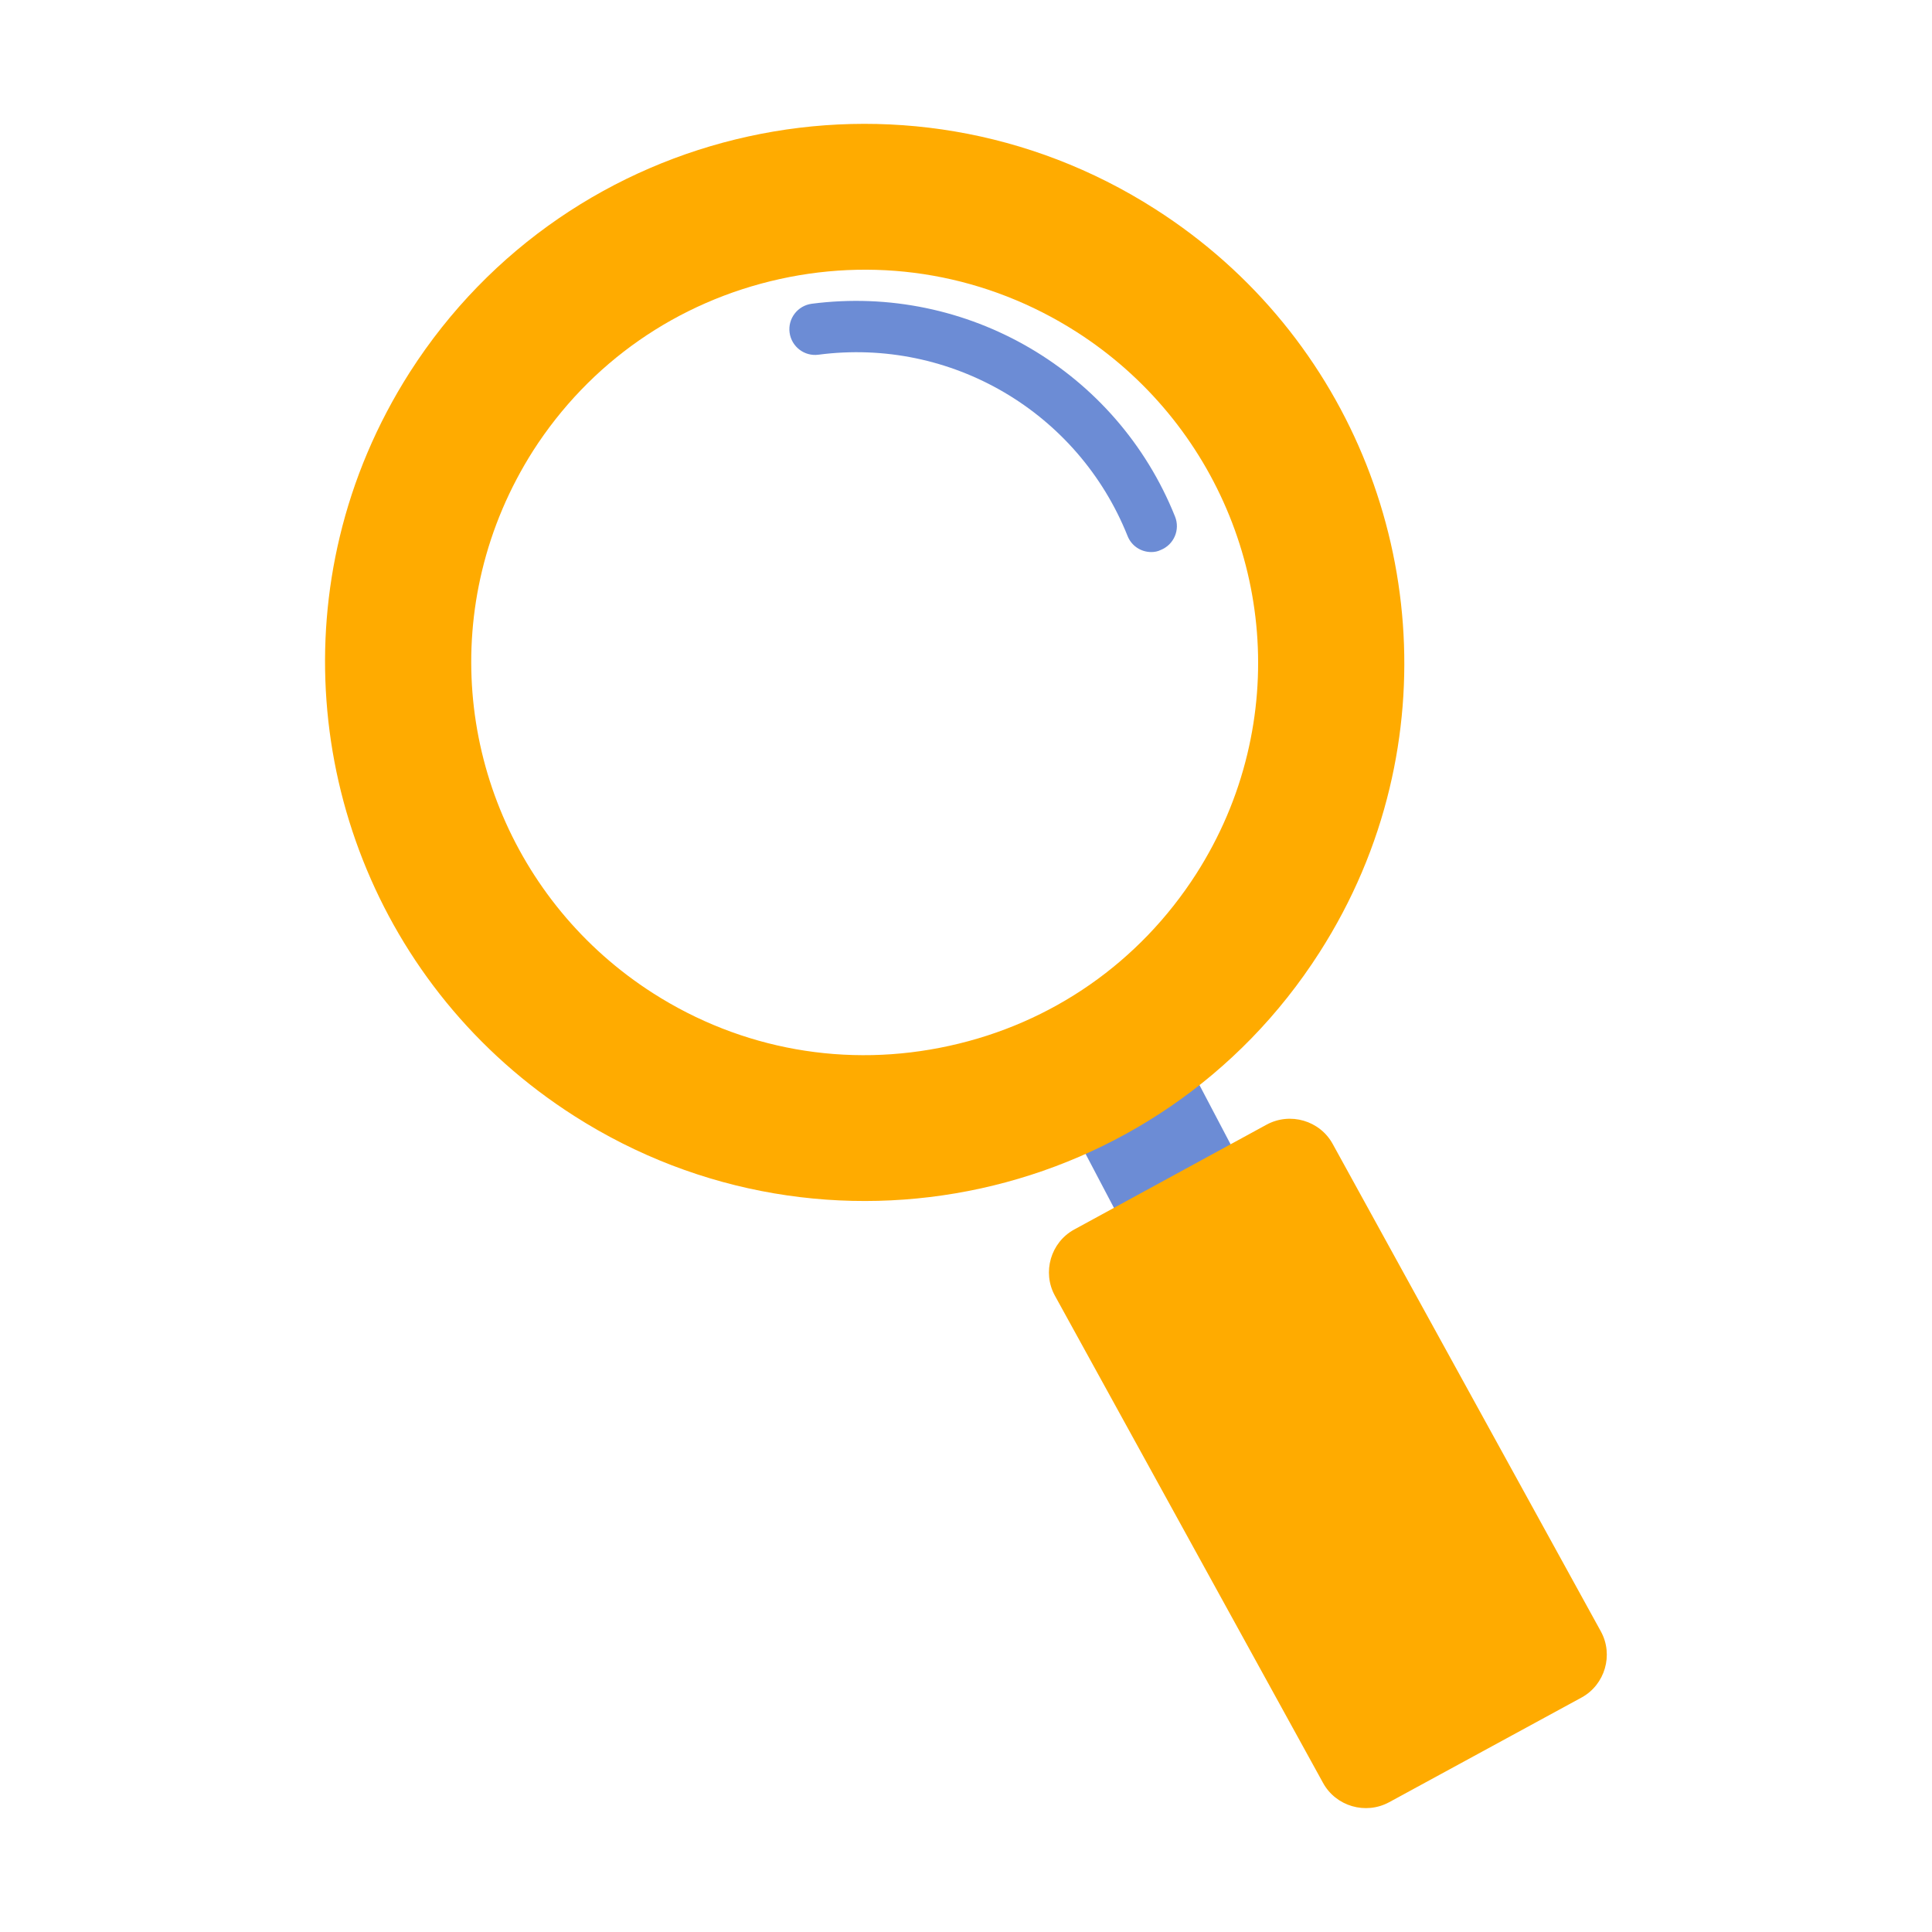 <?xml version="1.0" standalone="no"?><!DOCTYPE svg PUBLIC "-//W3C//DTD SVG 1.1//EN" "http://www.w3.org/Graphics/SVG/1.1/DTD/svg11.dtd"><svg t="1717684241019" class="icon" viewBox="0 0 1024 1024" version="1.1" xmlns="http://www.w3.org/2000/svg" p-id="5958" xmlns:xlink="http://www.w3.org/1999/xlink" width="32" height="32"><path d="M543.068 550.101l62.319-32.75 85.503 162.7-62.318 32.75z" fill="#6C8CD5" p-id="5959"></path><path d="M736.3 955.2c-12.5 6.8-28.3 2.2-35.1-10.3L559.1 686.7c-6.8-12.4-2.2-28.2 10.2-35l102-55.6c12.5-6.8 28.3-2.2 35.1 10.3l142.1 258.3c6.8 12.4 2.2 28.2-10.2 35l-102 55.5zM180.1 284.4c7.2-30.1 19.5-59.5 37.1-87.1 85-132.8 261.8-171.6 394.9-86.6 105.6 67.3 152 192.1 124.4 307.1-7.2 30.1-19.5 59.5-37.2 87.1-85 132.8-261.8 171.6-394.9 86.6-105.5-67.3-151.9-192.1-124.3-307.1m75.4 18.1c-20.7 86.1 15.8 176.1 90.6 223.9 46.9 30 102.7 39.9 157.1 27.9C557.6 542.4 604 510 634 463.2c12.6-19.7 21.7-41 27.1-63.5 20.7-86.1-15.8-176.1-90.7-223.9-46.9-29.9-102.7-39.9-157.1-27.9-54.4 12-100.8 44.3-130.8 91.1-12.5 19.7-21.6 41-27 63.5z" fill="#FFAB00" p-id="5960"></path><path d="M610.2 292.6c-5.4 0-10.5-3.2-12.6-8.6-26.3-65.7-93.6-105.2-163.8-96-7.5 1-14.3-4.3-15.3-11.7-1-7.5 4.3-14.3 11.7-15.3 82.4-10.7 161.7 35.6 192.6 112.8 2.8 7-0.6 14.9-7.6 17.7-1.6 0.8-3.3 1.1-5 1.1z" fill="#6C8CD5" p-id="5961"></path></svg>